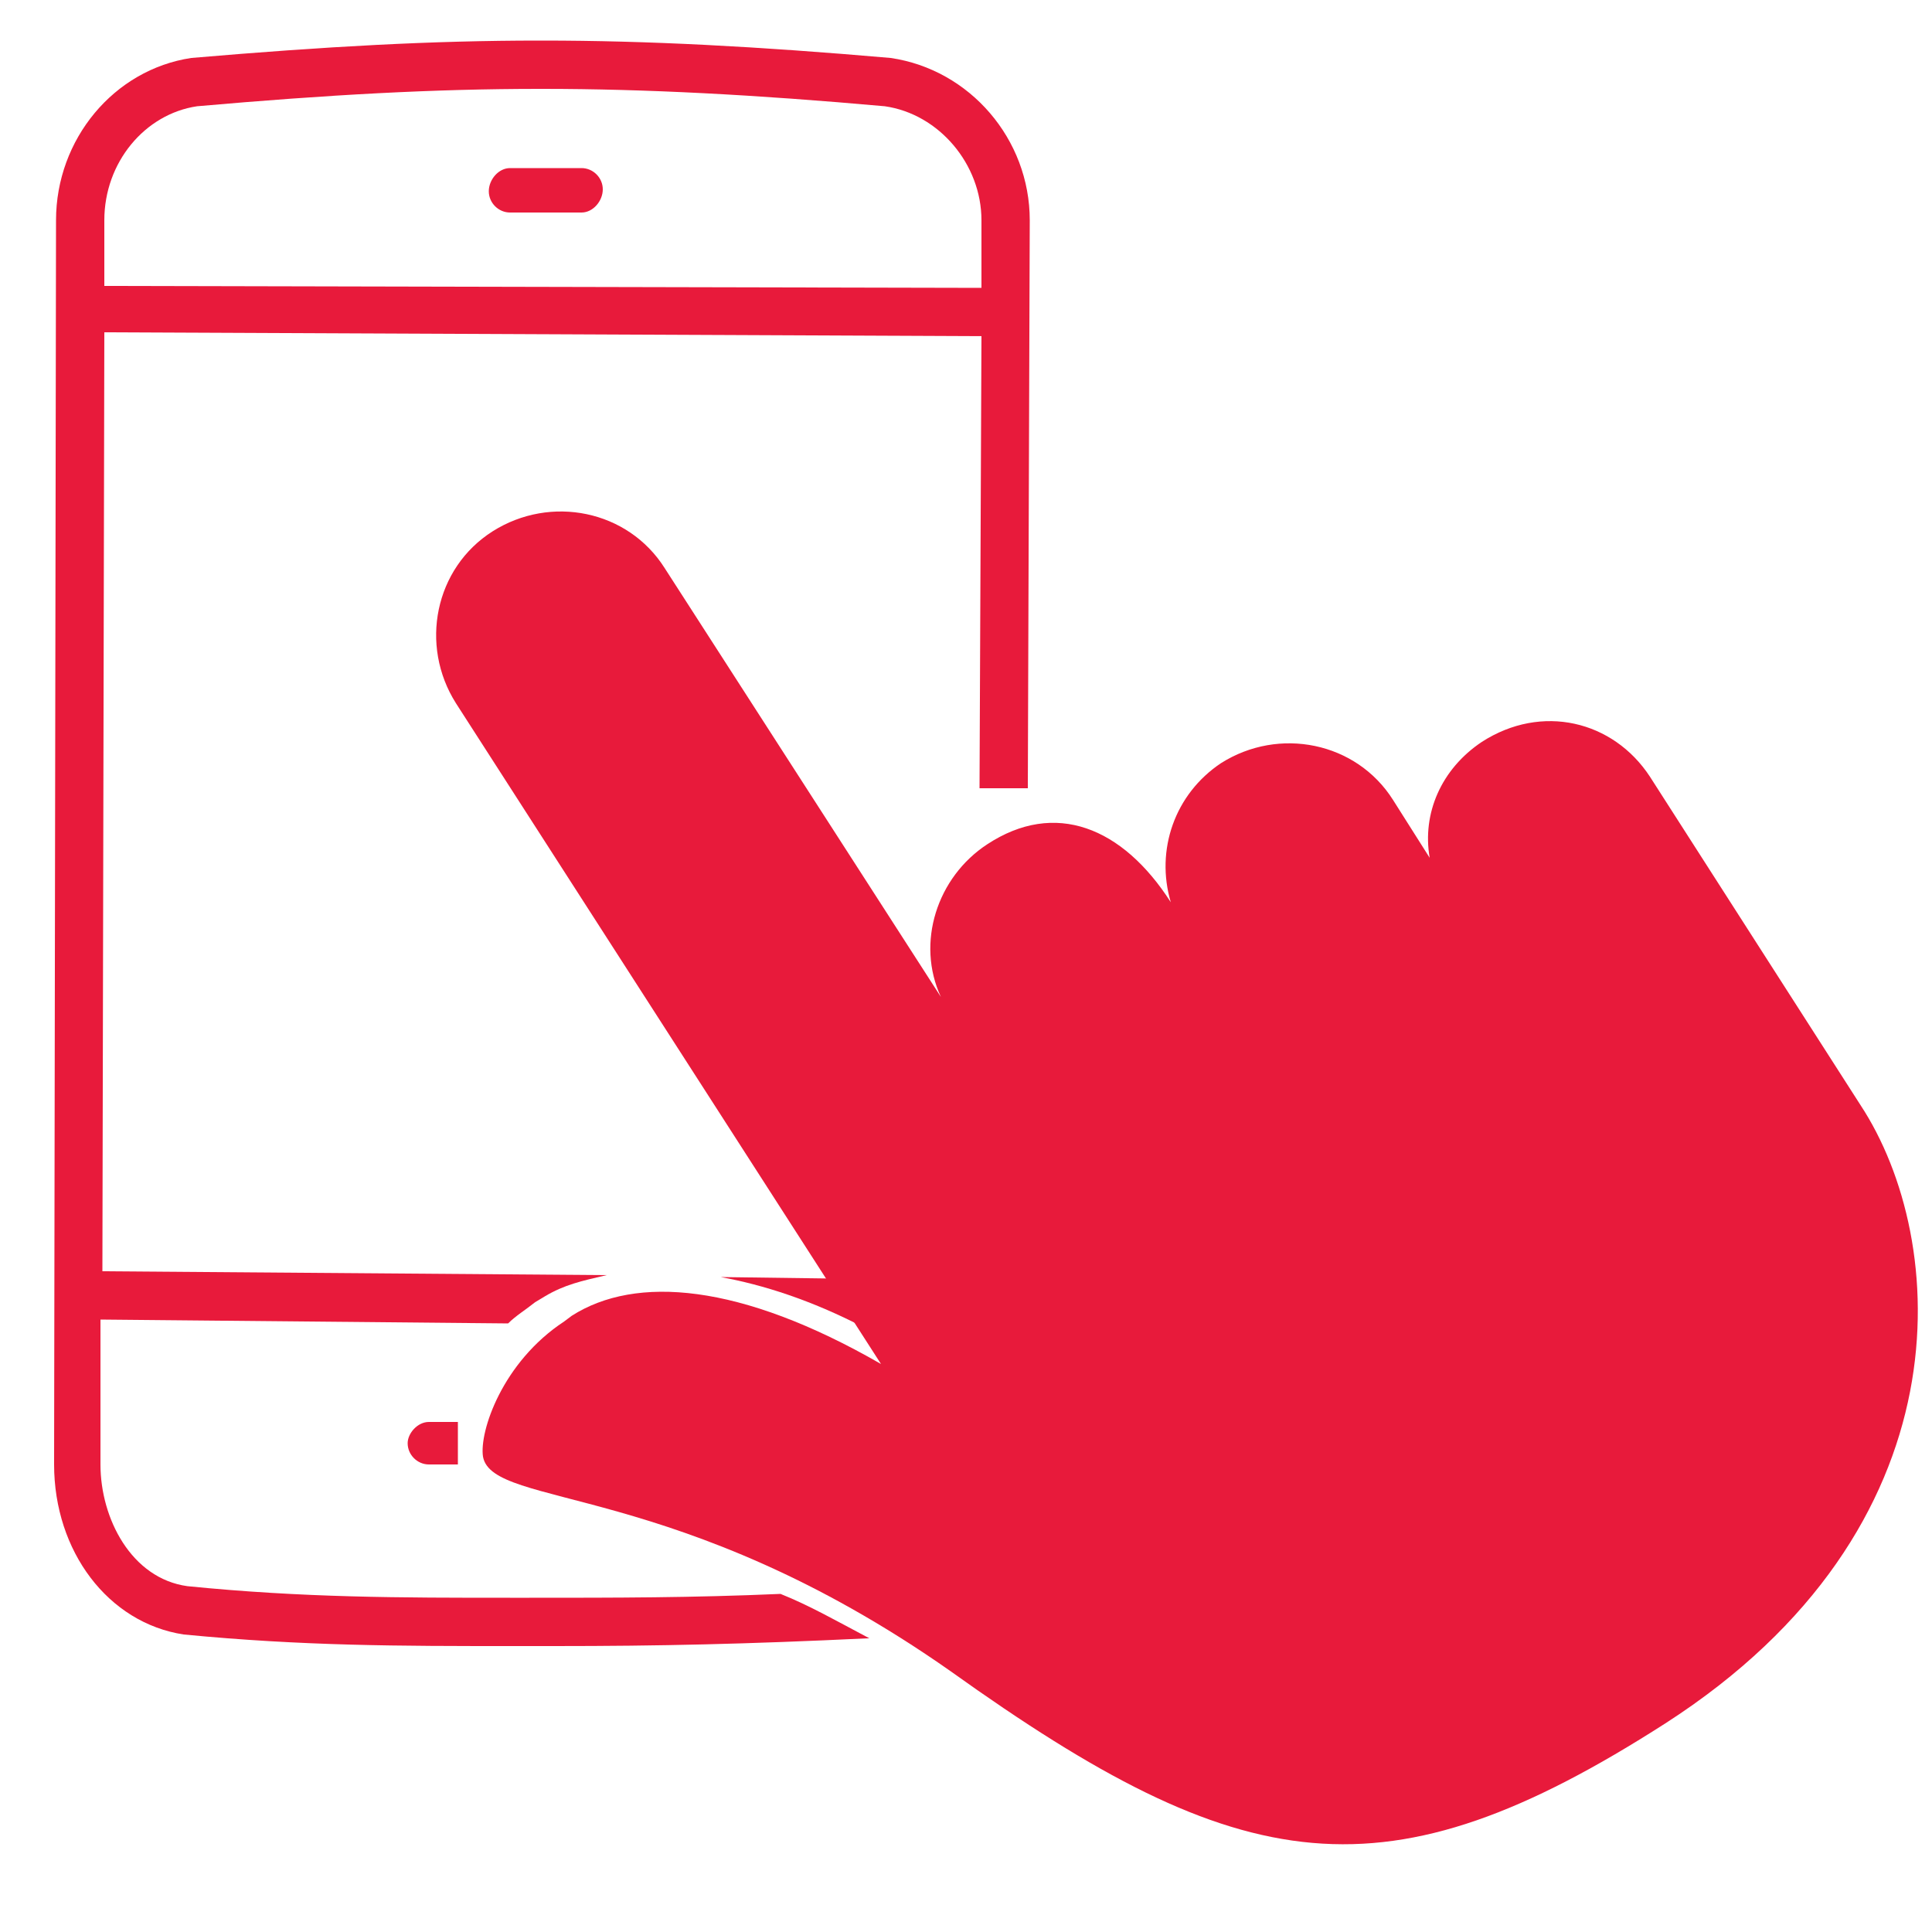 <?xml version="1.0" encoding="utf-8"?>
<!-- Generator: Adobe Illustrator 28.0.0, SVG Export Plug-In . SVG Version: 6.00 Build 0)  -->
<svg version="1.1" id="Layer_2_00000168078230490747808560000000268759065929489588_"
	 xmlns="http://www.w3.org/2000/svg" xmlns:xlink="http://www.w3.org/1999/xlink" x="0px" y="0px" viewBox="0 0 100 100"
	 style="enable-background:new 0 0 100 100;" xml:space="preserve">
<style type="text/css">
	.st0{fill:#E81A3B;}
</style>
<g>
	<g>
		<path class="st0" d="M30.1,11h-3.7c-0.6,0-1.1-0.5-1.1-1.1s0.5-1.2,1.1-1.2h3.7c0.6,0,1.1,0.5,1.1,1.1C31.2,10.4,30.7,11,30.1,11z
			"/>
	</g>
</g>
<path class="st0" d="M96.3,57.2l-10.9-17c-1.9-2.9-5.6-3.8-8.7-1.8c-2.1,1.4-3.1,3.7-2.7,6l-1.9-3c-1.9-3-5.9-3.8-8.9-1.9
	c-2.4,1.6-3.4,4.5-2.6,7.2c-2.5-3.9-6-5.3-9.5-3c-2.6,1.7-3.7,5.1-2.4,7.9L34.4,29.4c-1.9-3-5.9-3.8-8.9-1.9s-3.8,5.9-1.9,8.9
	l22,34.2c-7.3-4.2-12.7-4.6-16-2.5l-0.4,0.3c-3.2,2.1-4.4,5.7-4.2,7c0.5,2.7,10.1,1.2,24.2,11.1c15.1,10.8,22.5,12,37,2.7
	C101.9,79.1,100.9,64.2,96.3,57.2L96.3,57.2z"/>
<g>
	<path class="st0" d="M46.4,68.7l-1.6-2.5l-7.5-0.1c2.2,0.4,4.7,1.2,7.4,2.6H46.4z"/>
	<path class="st0" d="M40.4,82.5c-4.6,0.2-8.5,0.2-13,0.2h-1c-5.7,0-10.7,0-16.7-0.6c-2.9-0.4-4.5-3.5-4.5-6.3v-7.5l21.1,0.2
		c0.4-0.4,0.9-0.7,1.4-1.1l0.5-0.3c1-0.6,1.9-0.8,3.2-1.1L5.3,65.8l0.1-48.6l45.4,0.2l-0.1,23.4h2h0.5l0.1-29.4
		c0-4.2-3.1-7.8-7.2-8.4c-6.9-0.6-12.6-0.9-18-0.9c-0.1,0-0.1,0-0.2,0c-5.5,0-11,0.3-18,0.9c-4,0.6-7,4.2-7,8.4L2.8,75.8
		c0,4.5,2.8,8.2,6.7,8.8c6.2,0.6,11.2,0.6,17,0.6h1c0.4,0,0.8,0,1.2,0c5.4,0,9.9-0.1,16.2-0.4H45C43.3,83.9,41.9,83.1,40.4,82.5z
		 M5.4,11.4c0-3,2.1-5.5,4.8-5.9C17,4.9,22.5,4.6,27.9,4.6c0.1,0,0.1,0,0.2,0c5.3,0,11,0.3,17.7,0.9c2.8,0.4,5,3,5,5.9v3.5L5.4,14.8
		V11.4z"/>
</g>
<g>
	<path class="st0" d="M33.1,73.6h-5.3v2.2h5.3c0.7,0,1.1-0.6,1.1-1.1C34.2,74.1,33.7,73.6,33.1,73.6z"/>
	<path class="st0" d="M23.7,73.6h-1.5c-0.6,0-1.1,0.6-1.1,1.1c0,0.6,0.5,1.1,1.1,1.1h1.5V73.6z"/>
</g>
</svg>
